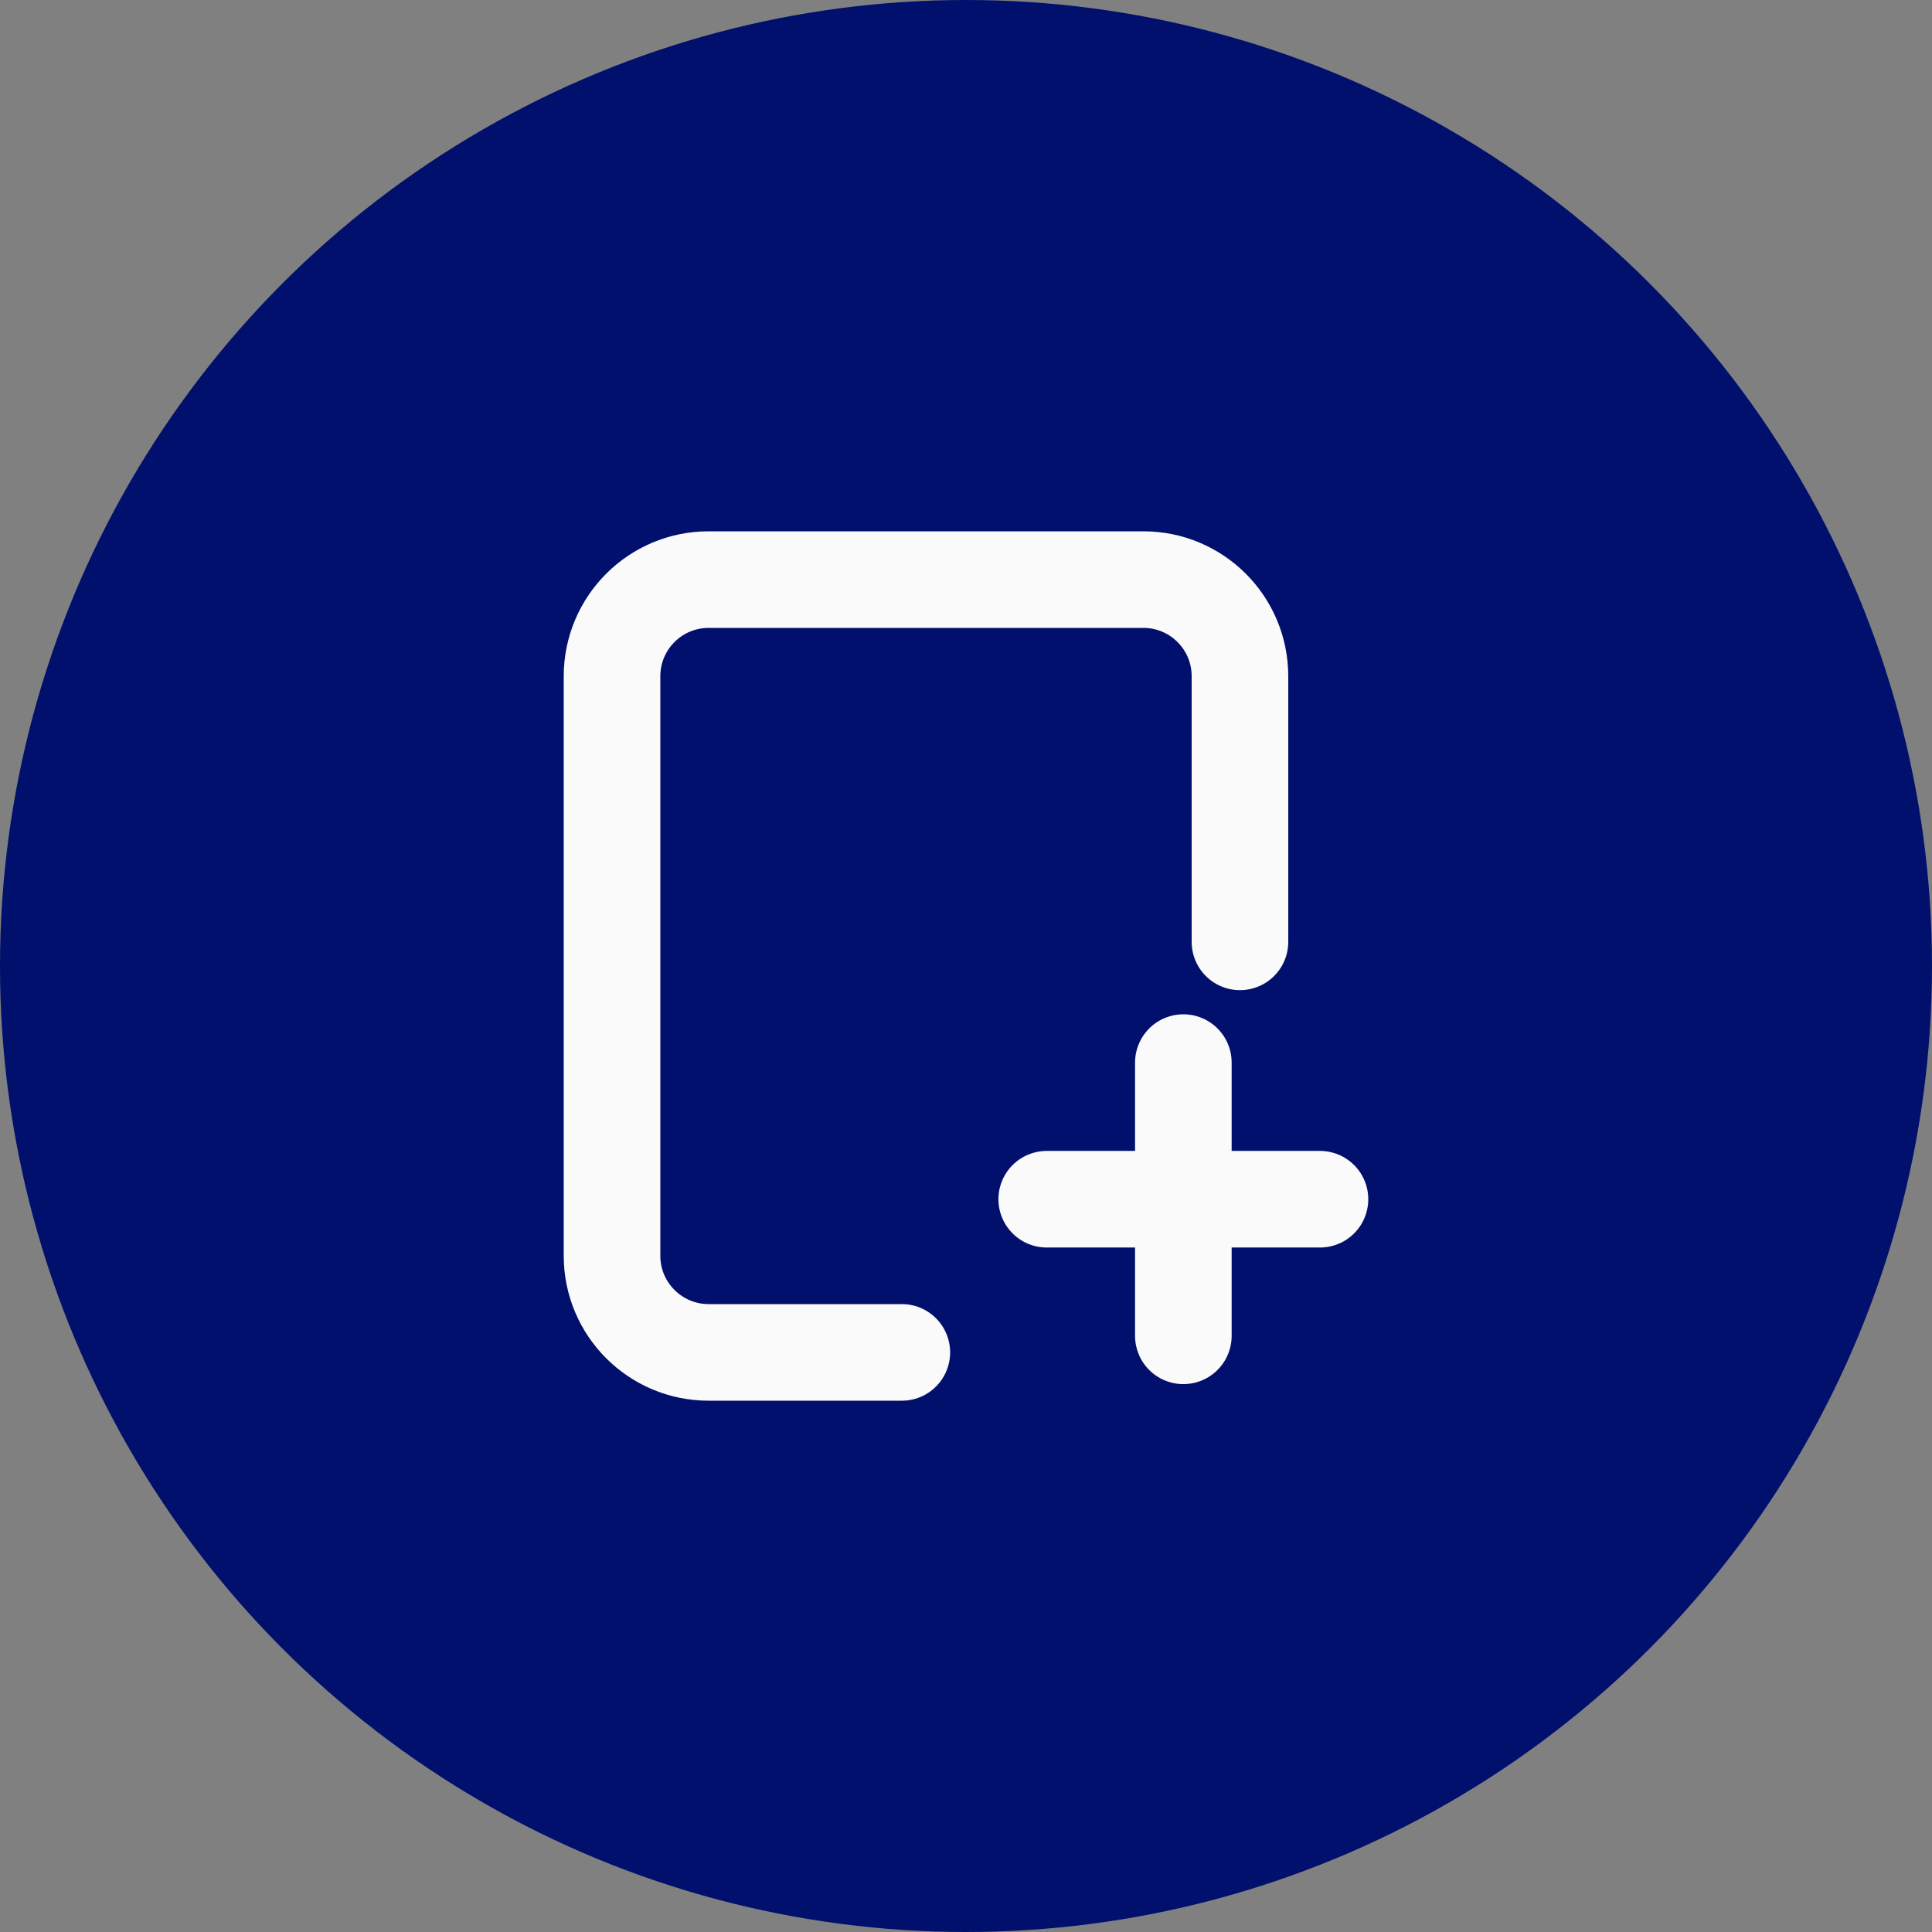 <svg width="60" height="60" viewBox="0 0 60 60" fill="none" xmlns="http://www.w3.org/2000/svg">
<rect x="0" y="0" width="60" height="60" fill="#808080" stroke="none"/>
<circle cx="30" cy="30" r="30" fill="#00106C"/>
<path d="M28.007 42H22.007C20.351 42 19.007 40.657 19.007 39L19.007 21C19.008 19.343 20.351 18 22.007 18H35.508C37.165 18 38.508 19.343 38.508 21V29.25M36.75 41.485V37.243M36.75 37.243V33M36.75 37.243L32.507 37.243M36.75 37.243L40.993 37.243" stroke="#FAFAFA" stroke-width="3" stroke-linecap="round" stroke-linejoin="round"/>
</svg>
